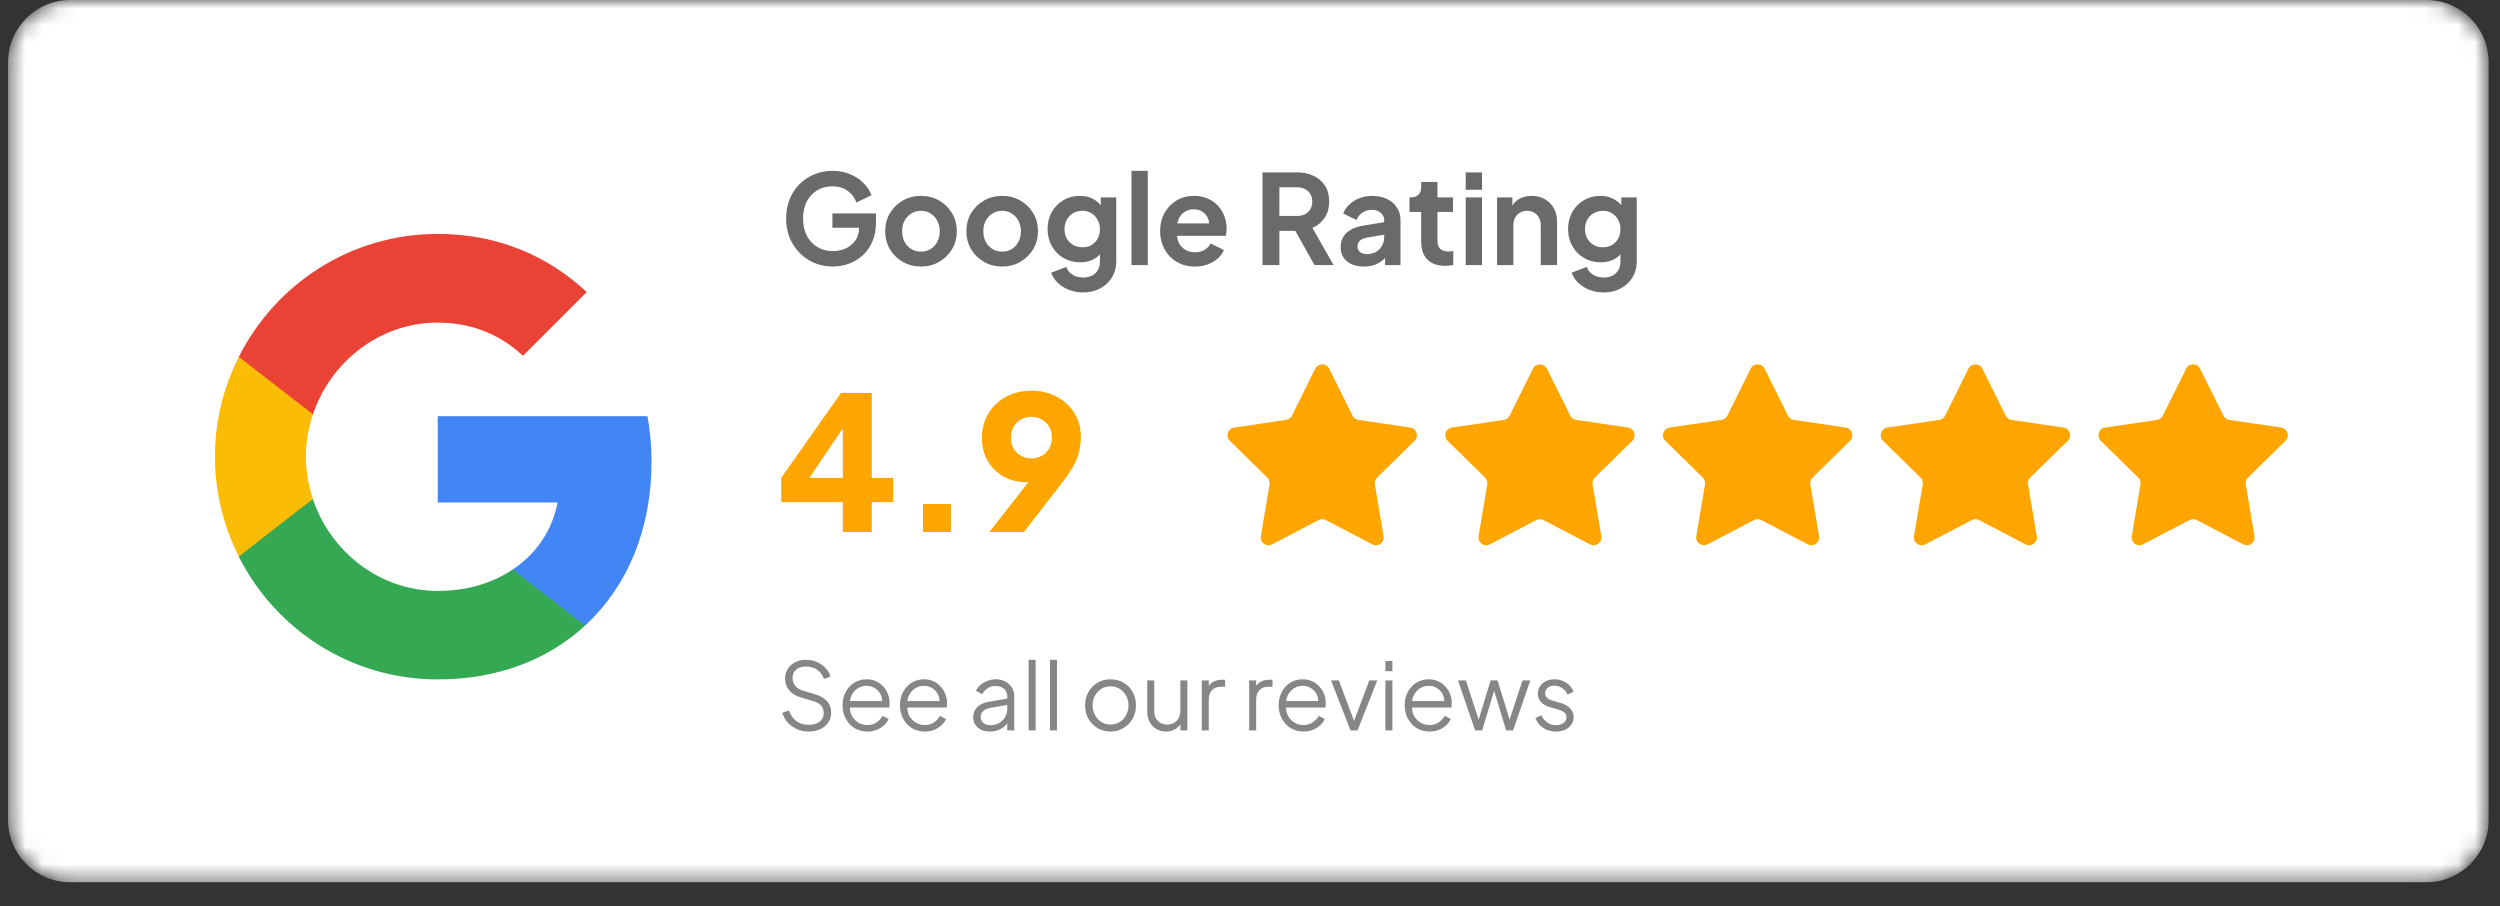 <svg xmlns="http://www.w3.org/2000/svg" width="149" height="54" viewBox="0 0 149 54" fill="none"><rect x="0" y="0" width="149" height="54" fill="#333333" stroke="none"/><g clip-path="url(#clip0_2_2740)"><mask id="mask0_2_2740" style="mask-type:luminance" maskUnits="userSpaceOnUse" x="0" y="0" width="149" height="53"><path d="M0.481 3.708C0.481 1.66 2.141 0 4.189 0H144.614C146.661 0 148.322 1.66 148.322 3.708V48.873C148.322 50.921 146.661 52.581 144.614 52.581H4.189C2.141 52.581 0.481 50.921 0.481 48.873V3.708Z" fill="white"></path></mask><g mask="url(#mask0_2_2740)"><path d="M0.481 3.708C0.481 1.66 2.141 0 4.189 0H144.614C146.661 0 148.322 1.66 148.322 3.708V48.873C148.322 50.921 146.661 52.581 144.614 52.581H4.189C2.141 52.581 0.481 50.921 0.481 48.873V3.708Z" fill="white"></path><path d="M38.832 27.519C38.832 26.578 38.747 25.673 38.59 24.804H26.087V29.945H33.232C32.918 31.599 31.977 32.998 30.564 33.94V37.283H34.873C37.384 34.966 38.832 31.562 38.832 27.519Z" fill="#4285F4"></path><path d="M26.087 40.493C29.671 40.493 32.676 39.31 34.873 37.283L30.564 33.94C29.381 34.736 27.873 35.219 26.087 35.219C22.635 35.219 19.702 32.89 18.652 29.752H14.235V33.179C16.419 37.512 20.897 40.493 26.087 40.493Z" fill="#34A853"></path><path d="M18.652 29.74C18.387 28.944 18.23 28.099 18.23 27.218C18.23 26.337 18.387 25.492 18.652 24.695V21.268H14.235C13.329 23.054 12.81 25.07 12.81 27.218C12.81 29.366 13.329 31.382 14.235 33.168L17.674 30.489L18.652 29.74Z" fill="#FBBC05"></path><path d="M26.087 19.228C28.042 19.228 29.78 19.904 31.168 21.207L34.969 17.406C32.664 15.257 29.671 13.942 26.087 13.942C20.897 13.942 16.419 16.923 14.235 21.268L18.652 24.695C19.702 21.557 22.635 19.228 26.087 19.228Z" fill="#EA4335"></path><path d="M49.634 15.886C49.239 15.886 48.873 15.815 48.537 15.671C48.201 15.528 47.907 15.328 47.654 15.071C47.402 14.814 47.205 14.512 47.061 14.166C46.923 13.82 46.853 13.442 46.853 13.031C46.853 12.621 46.92 12.243 47.054 11.897C47.192 11.546 47.385 11.244 47.632 10.992C47.884 10.735 48.178 10.537 48.515 10.399C48.851 10.256 49.217 10.184 49.612 10.184C50.008 10.184 50.361 10.251 50.672 10.384C50.989 10.518 51.256 10.696 51.473 10.918C51.691 11.136 51.846 11.375 51.94 11.637L51.043 12.068C50.939 11.781 50.764 11.548 50.517 11.37C50.27 11.192 49.968 11.104 49.612 11.104C49.266 11.104 48.959 11.185 48.693 11.348C48.431 11.511 48.225 11.736 48.077 12.023C47.934 12.31 47.862 12.646 47.862 13.031C47.862 13.417 47.936 13.756 48.084 14.047C48.238 14.334 48.448 14.559 48.715 14.722C48.982 14.885 49.288 14.967 49.634 14.967C49.916 14.967 50.176 14.912 50.413 14.804C50.65 14.69 50.84 14.532 50.984 14.329C51.127 14.121 51.199 13.877 51.199 13.595V13.172L51.659 13.573H49.612V12.72H52.207V13.276C52.207 13.701 52.136 14.077 51.992 14.403C51.849 14.729 51.654 15.004 51.407 15.226C51.164 15.444 50.89 15.61 50.583 15.723C50.277 15.832 49.961 15.886 49.634 15.886ZM54.896 15.886C54.501 15.886 54.14 15.795 53.814 15.612C53.492 15.429 53.235 15.179 53.042 14.863C52.855 14.547 52.761 14.186 52.761 13.78C52.761 13.375 52.855 13.014 53.042 12.698C53.235 12.381 53.492 12.132 53.814 11.949C54.135 11.766 54.496 11.675 54.896 11.675C55.292 11.675 55.65 11.766 55.971 11.949C56.293 12.132 56.547 12.381 56.735 12.698C56.928 13.009 57.024 13.37 57.024 13.78C57.024 14.186 56.928 14.547 56.735 14.863C56.542 15.179 56.285 15.429 55.964 15.612C55.643 15.795 55.287 15.886 54.896 15.886ZM54.896 14.996C55.114 14.996 55.304 14.945 55.467 14.841C55.635 14.737 55.766 14.594 55.86 14.411C55.959 14.223 56.009 14.013 56.009 13.78C56.009 13.543 55.959 13.335 55.86 13.158C55.766 12.975 55.635 12.831 55.467 12.727C55.304 12.619 55.114 12.564 54.896 12.564C54.674 12.564 54.478 12.619 54.31 12.727C54.142 12.831 54.009 12.975 53.91 13.158C53.816 13.335 53.769 13.543 53.769 13.78C53.769 14.013 53.816 14.223 53.91 14.411C54.009 14.594 54.142 14.737 54.31 14.841C54.478 14.945 54.674 14.996 54.896 14.996ZM59.733 15.886C59.338 15.886 58.977 15.795 58.651 15.612C58.33 15.429 58.072 15.179 57.88 14.863C57.692 14.547 57.598 14.186 57.598 13.78C57.598 13.375 57.692 13.014 57.88 12.698C58.072 12.381 58.33 12.132 58.651 11.949C58.972 11.766 59.333 11.675 59.733 11.675C60.129 11.675 60.487 11.766 60.809 11.949C61.13 12.132 61.385 12.381 61.573 12.698C61.765 13.009 61.862 13.37 61.862 13.78C61.862 14.186 61.765 14.547 61.573 14.863C61.38 15.179 61.123 15.429 60.801 15.612C60.48 15.795 60.124 15.886 59.733 15.886ZM59.733 14.996C59.951 14.996 60.141 14.945 60.304 14.841C60.473 14.737 60.604 14.594 60.697 14.411C60.796 14.223 60.846 14.013 60.846 13.78C60.846 13.543 60.796 13.335 60.697 13.158C60.604 12.975 60.473 12.831 60.304 12.727C60.141 12.619 59.951 12.564 59.733 12.564C59.511 12.564 59.316 12.619 59.148 12.727C58.98 12.831 58.846 12.975 58.747 13.158C58.653 13.335 58.606 13.543 58.606 13.78C58.606 14.013 58.653 14.223 58.747 14.411C58.846 14.594 58.98 14.737 59.148 14.841C59.316 14.945 59.511 14.996 59.733 14.996ZM64.556 17.429C64.254 17.429 63.975 17.379 63.718 17.28C63.461 17.181 63.239 17.043 63.051 16.865C62.868 16.692 62.734 16.487 62.65 16.25L63.555 15.909C63.614 16.096 63.73 16.247 63.904 16.361C64.081 16.48 64.299 16.539 64.556 16.539C64.754 16.539 64.927 16.502 65.075 16.428C65.228 16.354 65.347 16.245 65.431 16.101C65.515 15.963 65.557 15.795 65.557 15.597V14.678L65.742 14.9C65.604 15.142 65.419 15.325 65.186 15.449C64.954 15.572 64.689 15.634 64.393 15.634C64.017 15.634 63.681 15.548 63.384 15.375C63.088 15.202 62.855 14.964 62.687 14.663C62.519 14.361 62.435 14.023 62.435 13.647C62.435 13.266 62.519 12.928 62.687 12.631C62.855 12.334 63.085 12.102 63.377 11.934C63.669 11.761 64 11.675 64.371 11.675C64.672 11.675 64.937 11.739 65.164 11.867C65.396 11.991 65.589 12.171 65.742 12.409L65.609 12.653V11.763H66.528V15.597C66.528 15.948 66.442 16.262 66.269 16.539C66.101 16.816 65.868 17.033 65.572 17.191C65.28 17.35 64.942 17.429 64.556 17.429ZM64.511 14.737C64.719 14.737 64.9 14.693 65.053 14.604C65.211 14.509 65.335 14.381 65.424 14.218C65.513 14.055 65.557 13.867 65.557 13.654C65.557 13.447 65.51 13.261 65.416 13.098C65.327 12.93 65.204 12.799 65.045 12.705C64.892 12.611 64.714 12.564 64.511 12.564C64.309 12.564 64.126 12.611 63.963 12.705C63.8 12.799 63.671 12.93 63.577 13.098C63.488 13.261 63.444 13.447 63.444 13.654C63.444 13.862 63.488 14.047 63.577 14.21C63.671 14.374 63.797 14.502 63.955 14.596C64.118 14.69 64.304 14.737 64.511 14.737ZM67.436 15.797V10.184H68.407V15.797H67.436ZM71.217 15.886C70.802 15.886 70.439 15.792 70.127 15.604C69.816 15.417 69.573 15.162 69.4 14.841C69.227 14.519 69.141 14.164 69.141 13.773C69.141 13.368 69.227 13.009 69.4 12.698C69.578 12.381 69.818 12.132 70.12 11.949C70.426 11.766 70.767 11.675 71.143 11.675C71.459 11.675 71.736 11.726 71.973 11.83C72.216 11.934 72.421 12.077 72.589 12.26C72.757 12.443 72.885 12.653 72.975 12.89C73.064 13.123 73.108 13.375 73.108 13.647C73.108 13.716 73.103 13.788 73.093 13.862C73.088 13.936 73.076 14 73.056 14.055H69.942V13.313H72.507L72.048 13.662C72.092 13.434 72.08 13.232 72.01 13.054C71.946 12.876 71.838 12.735 71.684 12.631C71.536 12.527 71.356 12.475 71.143 12.475C70.94 12.475 70.76 12.527 70.602 12.631C70.444 12.73 70.322 12.878 70.238 13.076C70.159 13.269 70.129 13.504 70.149 13.78C70.129 14.028 70.162 14.248 70.246 14.44C70.335 14.628 70.463 14.774 70.631 14.878C70.804 14.982 71.002 15.034 71.225 15.034C71.447 15.034 71.635 14.987 71.788 14.893C71.946 14.799 72.07 14.673 72.159 14.514L72.945 14.9C72.866 15.093 72.742 15.263 72.574 15.412C72.406 15.56 72.206 15.676 71.973 15.76C71.746 15.844 71.494 15.886 71.217 15.886ZM75.244 15.797V10.273H77.298C77.674 10.273 78.005 10.342 78.291 10.481C78.583 10.614 78.811 10.812 78.974 11.074C79.137 11.331 79.218 11.645 79.218 12.016C79.218 12.396 79.127 12.72 78.944 12.987C78.766 13.254 78.524 13.452 78.217 13.58L79.485 15.797H78.343L76.986 13.373L77.639 13.758H76.252V15.797H75.244ZM76.252 12.868H77.313C77.496 12.868 77.654 12.834 77.787 12.764C77.921 12.69 78.025 12.589 78.099 12.46C78.173 12.332 78.21 12.184 78.21 12.016C78.21 11.843 78.173 11.694 78.099 11.571C78.025 11.442 77.921 11.343 77.787 11.274C77.654 11.2 77.496 11.163 77.313 11.163H76.252V12.868ZM81.288 15.886C81.007 15.886 80.762 15.839 80.554 15.745C80.347 15.652 80.186 15.518 80.072 15.345C79.959 15.167 79.902 14.962 79.902 14.729C79.902 14.507 79.951 14.309 80.05 14.136C80.149 13.958 80.302 13.81 80.51 13.691C80.717 13.573 80.979 13.489 81.296 13.439L82.616 13.224V13.966L81.481 14.159C81.288 14.193 81.145 14.255 81.051 14.344C80.957 14.433 80.91 14.549 80.91 14.693C80.91 14.831 80.962 14.942 81.066 15.026C81.174 15.105 81.308 15.145 81.466 15.145C81.669 15.145 81.847 15.103 82 15.019C82.158 14.93 82.28 14.809 82.364 14.655C82.453 14.502 82.497 14.334 82.497 14.151V13.113C82.497 12.94 82.427 12.797 82.29 12.683C82.156 12.564 81.978 12.505 81.755 12.505C81.548 12.505 81.362 12.562 81.199 12.675C81.041 12.784 80.925 12.93 80.851 13.113L80.057 12.727C80.136 12.515 80.26 12.332 80.428 12.179C80.601 12.021 80.804 11.897 81.036 11.808C81.268 11.719 81.521 11.675 81.793 11.675C82.124 11.675 82.415 11.736 82.667 11.86C82.919 11.979 83.115 12.146 83.253 12.364C83.397 12.577 83.469 12.826 83.469 13.113V15.797H82.549V15.108L82.756 15.093C82.653 15.266 82.529 15.412 82.386 15.53C82.242 15.644 82.079 15.733 81.896 15.797C81.713 15.857 81.511 15.886 81.288 15.886ZM86.133 15.842C85.678 15.842 85.324 15.718 85.072 15.471C84.825 15.219 84.702 14.866 84.702 14.411V12.631H84.005V11.763H84.078C84.277 11.763 84.43 11.711 84.538 11.608C84.647 11.504 84.702 11.353 84.702 11.155V10.844H85.673V11.763H86.6V12.631H85.673V14.359C85.673 14.492 85.695 14.606 85.74 14.7C85.79 14.794 85.863 14.866 85.963 14.915C86.066 14.964 86.197 14.989 86.355 14.989C86.39 14.989 86.429 14.987 86.474 14.982C86.523 14.977 86.57 14.972 86.615 14.967V15.797C86.545 15.807 86.466 15.817 86.377 15.827C86.288 15.837 86.207 15.842 86.133 15.842ZM87.357 15.797V11.763H88.328V15.797H87.357ZM87.357 11.311V10.273H88.328V11.311H87.357ZM89.225 15.797V11.763H90.137V12.557L90.063 12.416C90.157 12.174 90.31 11.991 90.522 11.867C90.74 11.739 90.993 11.675 91.279 11.675C91.576 11.675 91.838 11.739 92.065 11.867C92.297 11.996 92.478 12.176 92.607 12.409C92.735 12.636 92.799 12.9 92.799 13.202V15.797H91.828V13.432C91.828 13.254 91.793 13.101 91.724 12.972C91.655 12.844 91.558 12.745 91.435 12.675C91.317 12.601 91.175 12.564 91.012 12.564C90.854 12.564 90.713 12.601 90.59 12.675C90.466 12.745 90.37 12.844 90.301 12.972C90.231 13.101 90.197 13.254 90.197 13.432V15.797H89.225ZM95.579 17.429C95.277 17.429 94.998 17.379 94.741 17.28C94.484 17.181 94.261 17.043 94.073 16.865C93.89 16.692 93.757 16.487 93.672 16.25L94.577 15.909C94.636 16.096 94.753 16.247 94.926 16.361C95.104 16.48 95.322 16.539 95.579 16.539C95.776 16.539 95.949 16.502 96.098 16.428C96.25 16.354 96.37 16.245 96.454 16.101C96.538 15.963 96.579 15.795 96.579 15.597V14.678L96.764 14.9C96.626 15.142 96.441 15.325 96.209 15.449C95.976 15.572 95.712 15.634 95.415 15.634C95.039 15.634 94.703 15.548 94.407 15.375C94.11 15.202 93.878 14.964 93.71 14.663C93.542 14.361 93.458 14.023 93.458 13.647C93.458 13.266 93.542 12.928 93.71 12.631C93.878 12.334 94.107 12.102 94.4 11.934C94.691 11.761 95.022 11.675 95.393 11.675C95.695 11.675 95.959 11.739 96.187 11.867C96.418 11.991 96.612 12.171 96.764 12.409L96.631 12.653V11.763H97.551V15.597C97.551 15.948 97.465 16.262 97.292 16.539C97.124 16.816 96.891 17.033 96.594 17.191C96.302 17.35 95.964 17.429 95.579 17.429ZM95.534 14.737C95.741 14.737 95.922 14.693 96.075 14.604C96.233 14.509 96.357 14.381 96.446 14.218C96.535 14.055 96.579 13.867 96.579 13.654C96.579 13.447 96.533 13.261 96.439 13.098C96.35 12.93 96.226 12.799 96.067 12.705C95.914 12.611 95.736 12.564 95.534 12.564C95.332 12.564 95.148 12.611 94.986 12.705C94.822 12.799 94.693 12.93 94.6 13.098C94.51 13.261 94.466 13.447 94.466 13.654C94.466 13.862 94.51 14.047 94.6 14.21C94.693 14.374 94.82 14.502 94.977 14.596C95.141 14.69 95.327 14.737 95.534 14.737Z" fill="#6A6A6A"></path><path d="M50.233 31.706V29.926H46.562V28.48L50.122 23.419H51.957V28.48H53.236V29.926H51.957V31.706H50.233ZM47.819 29.103L47.497 28.48H50.233V24.754L50.667 24.887L47.819 29.103ZM55.006 31.706V30.037H56.674V31.706H55.006ZM58.968 31.706L61.76 28.135L62.038 28.524C61.934 28.569 61.834 28.61 61.737 28.647C61.649 28.676 61.556 28.699 61.459 28.713C61.363 28.728 61.263 28.736 61.159 28.736C60.648 28.736 60.191 28.621 59.791 28.391C59.398 28.161 59.087 27.85 58.857 27.457C58.634 27.056 58.523 26.608 58.523 26.111C58.523 25.562 58.649 25.076 58.901 24.654C59.153 24.231 59.502 23.897 59.947 23.653C60.392 23.408 60.9 23.286 61.471 23.286C62.049 23.286 62.557 23.408 62.994 23.653C63.439 23.89 63.788 24.216 64.04 24.631C64.292 25.039 64.418 25.506 64.418 26.033C64.418 26.292 64.392 26.552 64.34 26.811C64.288 27.071 64.185 27.357 64.029 27.668C63.873 27.972 63.64 28.328 63.328 28.736L61.026 31.706H58.968ZM61.471 27.323C61.7 27.323 61.904 27.271 62.082 27.168C62.268 27.064 62.416 26.919 62.527 26.734C62.639 26.548 62.694 26.333 62.694 26.088C62.694 25.836 62.639 25.618 62.527 25.432C62.416 25.247 62.268 25.102 62.082 24.998C61.904 24.895 61.7 24.843 61.471 24.843C61.248 24.843 61.044 24.895 60.859 24.998C60.673 25.102 60.525 25.247 60.414 25.432C60.303 25.618 60.247 25.836 60.247 26.088C60.247 26.333 60.303 26.548 60.414 26.734C60.525 26.919 60.673 27.064 60.859 27.168C61.044 27.271 61.248 27.323 61.471 27.323Z" fill="#FEA500"></path><path d="M78.388 21.973C78.559 21.63 79.048 21.63 79.219 21.973L80.61 24.774C80.678 24.909 80.808 25.004 80.957 25.026L84.052 25.484C84.43 25.54 84.582 26.005 84.308 26.273L82.074 28.463C81.966 28.569 81.916 28.721 81.942 28.871L82.462 31.955C82.525 32.333 82.13 32.62 81.79 32.443L79.018 30.995C78.884 30.924 78.723 30.924 78.589 30.995L75.817 32.443C75.477 32.62 75.081 32.333 75.145 31.955L75.665 28.871C75.691 28.721 75.641 28.569 75.533 28.463L73.299 26.273C73.025 26.005 73.177 25.54 73.555 25.484L76.65 25.026C76.8 25.004 76.929 24.909 76.997 24.774L78.388 21.973Z" fill="#FEA500"></path><path d="M91.365 21.973C91.535 21.63 92.025 21.63 92.195 21.973L93.587 24.774C93.654 24.909 93.784 25.004 93.934 25.026L97.028 25.484C97.407 25.54 97.558 26.005 97.285 26.273L95.051 28.463C94.942 28.569 94.893 28.721 94.918 28.871L95.438 31.955C95.502 32.333 95.106 32.62 94.767 32.443L91.995 30.995C91.86 30.924 91.7 30.924 91.565 30.995L88.793 32.443C88.454 32.62 88.058 32.333 88.122 31.955L88.642 28.871C88.668 28.721 88.618 28.569 88.509 28.463L86.276 26.273C86.002 26.005 86.153 25.54 86.532 25.484L89.626 25.026C89.776 25.004 89.906 24.909 89.973 24.774L91.365 21.973Z" fill="#FEA500"></path><path d="M104.342 21.973C104.512 21.63 105.002 21.63 105.172 21.973L106.564 24.774C106.631 24.909 106.761 25.004 106.911 25.026L110.005 25.484C110.384 25.54 110.535 26.005 110.262 26.273L108.028 28.463C107.919 28.569 107.87 28.721 107.895 28.871L108.415 31.955C108.479 32.333 108.083 32.62 107.744 32.443L104.971 30.995C104.837 30.924 104.677 30.924 104.542 30.995L101.77 32.443C101.431 32.62 101.035 32.333 101.099 31.955L101.619 28.871C101.644 28.721 101.595 28.569 101.486 28.463L99.253 26.273C98.978 26.005 99.13 25.54 99.509 25.484L102.603 25.026C102.753 25.004 102.882 24.909 102.95 24.774L104.342 21.973Z" fill="#FEA500"></path><path d="M117.319 21.973C117.489 21.63 117.978 21.63 118.149 21.973L119.54 24.774C119.608 24.909 119.738 25.004 119.888 25.026L122.981 25.484C123.361 25.54 123.512 26.005 123.238 26.273L121.004 28.463C120.896 28.569 120.847 28.721 120.872 28.871L121.392 31.955C121.456 32.333 121.06 32.62 120.72 32.443L117.948 30.995C117.813 30.924 117.653 30.924 117.519 30.995L114.747 32.443C114.407 32.62 114.011 32.333 114.075 31.955L114.596 28.871C114.621 28.721 114.571 28.569 114.463 28.463L112.229 26.273C111.955 26.005 112.107 25.54 112.485 25.484L115.58 25.026C115.729 25.004 115.859 24.909 115.927 24.774L117.319 21.973Z" fill="#FEA500"></path><path d="M130.296 21.973C130.465 21.63 130.955 21.63 131.125 21.973L132.517 24.774C132.585 24.909 132.714 25.004 132.864 25.026L135.958 25.484C136.338 25.54 136.488 26.005 136.215 26.273L133.981 28.463C133.872 28.569 133.823 28.721 133.849 28.871L134.368 31.955C134.433 32.333 134.037 32.62 133.698 32.443L130.925 30.995C130.79 30.924 130.63 30.924 130.495 30.995L127.723 32.443C127.384 32.62 126.988 32.333 127.052 31.955L127.572 28.871C127.598 28.721 127.548 28.569 127.439 28.463L125.206 26.273C124.933 26.005 125.084 25.54 125.462 25.484L128.557 25.026C128.706 25.004 128.836 24.909 128.903 24.774L130.296 21.973Z" fill="#FEA500"></path><path d="M48.198 43.6C47.935 43.6 47.696 43.55 47.481 43.45C47.266 43.35 47.084 43.216 46.936 43.05C46.787 42.879 46.682 42.692 46.619 42.488L47.019 42.338C47.115 42.62 47.266 42.834 47.469 42.983C47.673 43.127 47.916 43.2 48.198 43.2C48.376 43.2 48.532 43.172 48.665 43.116C48.803 43.057 48.908 42.975 48.982 42.872C49.056 42.768 49.093 42.647 49.093 42.51C49.093 42.306 49.038 42.149 48.927 42.037C48.815 41.926 48.656 41.841 48.448 41.782L47.703 41.559C47.41 41.474 47.184 41.331 47.025 41.131C46.869 40.931 46.791 40.703 46.791 40.447C46.791 40.228 46.845 40.035 46.952 39.868C47.06 39.698 47.206 39.564 47.392 39.468C47.581 39.372 47.794 39.323 48.031 39.323C48.28 39.323 48.502 39.37 48.699 39.462C48.899 39.551 49.068 39.67 49.205 39.818C49.342 39.967 49.44 40.132 49.499 40.313L49.11 40.469C49.021 40.224 48.882 40.039 48.693 39.913C48.508 39.787 48.289 39.724 48.037 39.724C47.877 39.724 47.736 39.752 47.614 39.807C47.495 39.863 47.403 39.943 47.336 40.046C47.269 40.15 47.236 40.273 47.236 40.413C47.236 40.584 47.29 40.738 47.397 40.875C47.505 41.008 47.67 41.109 47.892 41.175L48.548 41.37C48.875 41.466 49.121 41.605 49.288 41.787C49.455 41.969 49.538 42.197 49.538 42.471C49.538 42.694 49.481 42.89 49.366 43.061C49.255 43.227 49.097 43.359 48.893 43.456C48.693 43.552 48.461 43.6 48.198 43.6ZM51.693 43.6C51.415 43.6 51.163 43.533 50.937 43.4C50.715 43.263 50.538 43.076 50.409 42.838C50.279 42.601 50.214 42.332 50.214 42.032C50.214 41.732 50.277 41.466 50.403 41.236C50.529 41.003 50.7 40.819 50.915 40.686C51.133 40.553 51.378 40.486 51.649 40.486C51.864 40.486 52.055 40.526 52.222 40.608C52.392 40.686 52.537 40.794 52.656 40.931C52.774 41.064 52.865 41.216 52.928 41.387C52.991 41.554 53.023 41.726 53.023 41.904C53.023 41.941 53.021 41.984 53.017 42.032C53.013 42.076 53.008 42.123 53 42.171H50.481V41.782H52.761L52.561 41.948C52.594 41.745 52.57 41.563 52.489 41.403C52.411 41.24 52.298 41.112 52.149 41.02C52.001 40.923 51.834 40.875 51.649 40.875C51.464 40.875 51.291 40.923 51.132 41.02C50.976 41.116 50.854 41.251 50.765 41.426C50.676 41.596 50.64 41.8 50.659 42.037C50.64 42.275 50.678 42.482 50.77 42.66C50.867 42.834 50.996 42.97 51.16 43.066C51.326 43.163 51.504 43.211 51.693 43.211C51.912 43.211 52.096 43.159 52.244 43.055C52.392 42.951 52.513 42.822 52.605 42.666L52.961 42.855C52.902 42.988 52.811 43.113 52.689 43.227C52.566 43.339 52.42 43.43 52.25 43.5C52.083 43.567 51.897 43.6 51.693 43.6ZM55.115 43.6C54.837 43.6 54.585 43.533 54.359 43.4C54.136 43.263 53.96 43.076 53.83 42.838C53.701 42.601 53.636 42.332 53.636 42.032C53.636 41.732 53.699 41.466 53.825 41.236C53.951 41.003 54.121 40.819 54.336 40.686C54.555 40.553 54.8 40.486 55.071 40.486C55.285 40.486 55.477 40.526 55.643 40.608C55.814 40.686 55.959 40.794 56.077 40.931C56.196 41.064 56.287 41.216 56.35 41.387C56.413 41.554 56.444 41.726 56.444 41.904C56.444 41.941 56.442 41.984 56.439 42.032C56.435 42.076 56.429 42.123 56.422 42.171H53.903V41.782H56.183L55.983 41.948C56.016 41.745 55.992 41.563 55.91 41.403C55.832 41.24 55.719 41.112 55.571 41.02C55.423 40.923 55.256 40.875 55.071 40.875C54.885 40.875 54.713 40.923 54.553 41.02C54.398 41.116 54.275 41.251 54.186 41.426C54.097 41.596 54.062 41.8 54.081 42.037C54.062 42.275 54.099 42.482 54.192 42.66C54.288 42.834 54.418 42.97 54.581 43.066C54.748 43.163 54.926 43.211 55.115 43.211C55.334 43.211 55.517 43.159 55.666 43.055C55.814 42.951 55.934 42.822 56.027 42.666L56.383 42.855C56.324 42.988 56.233 43.113 56.111 43.227C55.988 43.339 55.842 43.43 55.671 43.5C55.504 43.567 55.319 43.6 55.115 43.6ZM58.987 43.6C58.797 43.6 58.629 43.565 58.48 43.495C58.332 43.42 58.215 43.32 58.13 43.194C58.045 43.068 58.002 42.923 58.002 42.76C58.002 42.605 58.036 42.464 58.102 42.338C58.169 42.208 58.273 42.099 58.414 42.01C58.555 41.921 58.734 41.858 58.953 41.821L60.121 41.626V42.004L59.053 42.182C58.838 42.219 58.682 42.288 58.586 42.388C58.493 42.488 58.447 42.606 58.447 42.744C58.447 42.877 58.499 42.99 58.603 43.083C58.71 43.176 58.847 43.222 59.014 43.222C59.218 43.222 59.396 43.179 59.548 43.094C59.7 43.005 59.819 42.886 59.904 42.738C59.989 42.59 60.032 42.425 60.032 42.243V41.487C60.032 41.309 59.967 41.164 59.837 41.053C59.708 40.942 59.539 40.886 59.331 40.886C59.15 40.886 58.99 40.932 58.853 41.025C58.716 41.114 58.614 41.231 58.547 41.376L58.169 41.17C58.225 41.044 58.312 40.929 58.431 40.825C58.553 40.721 58.692 40.64 58.847 40.58C59.003 40.517 59.165 40.486 59.331 40.486C59.55 40.486 59.743 40.528 59.91 40.614C60.08 40.699 60.212 40.818 60.305 40.97C60.401 41.118 60.449 41.29 60.449 41.487V43.533H60.032V42.938L60.093 42.999C60.041 43.111 59.96 43.213 59.849 43.305C59.741 43.394 59.613 43.467 59.465 43.522C59.32 43.574 59.161 43.6 58.987 43.6ZM61.307 43.533V39.323H61.724V43.533H61.307ZM62.578 43.533V39.323H62.995V43.533H62.578ZM66.19 43.6C65.908 43.6 65.652 43.533 65.422 43.4C65.192 43.263 65.009 43.077 64.872 42.844C64.738 42.606 64.672 42.338 64.672 42.037C64.672 41.741 64.738 41.476 64.872 41.242C65.005 41.008 65.185 40.825 65.411 40.691C65.641 40.554 65.901 40.486 66.19 40.486C66.479 40.486 66.737 40.553 66.963 40.686C67.193 40.819 67.373 41.003 67.502 41.236C67.636 41.47 67.703 41.737 67.703 42.037C67.703 42.342 67.634 42.612 67.497 42.849C67.36 43.083 67.176 43.266 66.946 43.4C66.72 43.533 66.468 43.6 66.19 43.6ZM66.19 43.183C66.39 43.183 66.57 43.133 66.729 43.033C66.892 42.933 67.02 42.796 67.113 42.621C67.21 42.447 67.258 42.252 67.258 42.037C67.258 41.822 67.21 41.63 67.113 41.459C67.02 41.288 66.892 41.153 66.729 41.053C66.57 40.953 66.39 40.903 66.19 40.903C65.99 40.903 65.808 40.953 65.645 41.053C65.485 41.153 65.358 41.288 65.261 41.459C65.165 41.63 65.117 41.822 65.117 42.037C65.117 42.252 65.165 42.447 65.261 42.621C65.358 42.796 65.485 42.933 65.645 43.033C65.808 43.133 65.99 43.183 66.19 43.183ZM69.495 43.6C69.287 43.6 69.098 43.552 68.928 43.456C68.757 43.355 68.622 43.218 68.522 43.044C68.425 42.866 68.377 42.662 68.377 42.432V40.553H68.794V42.382C68.794 42.542 68.826 42.682 68.889 42.805C68.955 42.923 69.046 43.016 69.161 43.083C69.28 43.15 69.415 43.183 69.567 43.183C69.719 43.183 69.855 43.15 69.973 43.083C70.092 43.013 70.184 42.914 70.251 42.788C70.318 42.658 70.351 42.505 70.351 42.327V40.553H70.769V43.533H70.351V42.955L70.446 42.977C70.376 43.17 70.255 43.322 70.084 43.433C69.914 43.544 69.717 43.6 69.495 43.6ZM71.626 43.533V40.553H72.043V41.042L71.988 40.97C72.058 40.829 72.164 40.718 72.305 40.636C72.449 40.554 72.624 40.514 72.828 40.514H73.017V40.931H72.755C72.54 40.931 72.368 40.997 72.238 41.131C72.108 41.264 72.043 41.453 72.043 41.698V43.533H71.626ZM74.45 43.533V40.553H74.868V41.042L74.812 40.97C74.882 40.829 74.988 40.718 75.129 40.636C75.273 40.554 75.448 40.514 75.652 40.514H75.841V40.931H75.579C75.364 40.931 75.192 40.997 75.062 41.131C74.932 41.264 74.868 41.453 74.868 41.698V43.533H74.45ZM77.686 43.6C77.409 43.6 77.156 43.533 76.93 43.4C76.708 43.263 76.532 43.076 76.402 42.838C76.272 42.601 76.207 42.332 76.207 42.032C76.207 41.732 76.27 41.466 76.396 41.236C76.522 41.003 76.693 40.819 76.908 40.686C77.127 40.553 77.371 40.486 77.642 40.486C77.857 40.486 78.048 40.526 78.215 40.608C78.385 40.686 78.53 40.794 78.649 40.931C78.767 41.064 78.858 41.216 78.921 41.387C78.984 41.554 79.016 41.726 79.016 41.904C79.016 41.941 79.014 41.984 79.01 42.032C79.007 42.076 79.001 42.123 78.993 42.171H76.474V41.782H78.754L78.554 41.948C78.588 41.745 78.563 41.563 78.482 41.403C78.404 41.24 78.291 41.112 78.143 41.02C77.994 40.923 77.827 40.875 77.642 40.875C77.457 40.875 77.284 40.923 77.125 41.02C76.969 41.116 76.847 41.251 76.758 41.426C76.669 41.596 76.634 41.8 76.652 42.037C76.634 42.275 76.671 42.482 76.763 42.66C76.86 42.834 76.99 42.97 77.153 43.066C77.32 43.163 77.497 43.211 77.686 43.211C77.905 43.211 78.089 43.159 78.237 43.055C78.385 42.951 78.506 42.822 78.599 42.666L78.955 42.855C78.895 42.988 78.804 43.113 78.682 43.227C78.56 43.339 78.413 43.43 78.243 43.5C78.076 43.567 77.89 43.6 77.686 43.6ZM80.492 43.533L79.33 40.553H79.797L80.776 43.166H80.626L81.61 40.553H82.083L80.909 43.533H80.492ZM82.57 43.533V40.553H82.987V43.533H82.57ZM82.57 40.002V39.39H82.987V40.002H82.57ZM85.198 43.6C84.92 43.6 84.668 43.533 84.441 43.4C84.219 43.263 84.043 43.076 83.913 42.838C83.783 42.601 83.718 42.332 83.718 42.032C83.718 41.732 83.781 41.466 83.908 41.236C84.033 41.003 84.204 40.819 84.419 40.686C84.638 40.553 84.883 40.486 85.153 40.486C85.368 40.486 85.559 40.526 85.726 40.608C85.896 40.686 86.041 40.794 86.16 40.931C86.278 41.064 86.37 41.216 86.433 41.387C86.495 41.554 86.527 41.726 86.527 41.904C86.527 41.941 86.525 41.984 86.522 42.032C86.517 42.076 86.512 42.123 86.504 42.171H83.985V41.782H86.265L86.065 41.948C86.099 41.745 86.074 41.563 85.993 41.403C85.915 41.24 85.802 41.112 85.654 41.02C85.505 40.923 85.338 40.875 85.153 40.875C84.968 40.875 84.796 40.923 84.636 41.02C84.481 41.116 84.358 41.251 84.269 41.426C84.18 41.596 84.144 41.8 84.163 42.037C84.144 42.275 84.182 42.482 84.274 42.66C84.371 42.834 84.501 42.97 84.664 43.066C84.831 43.163 85.009 43.211 85.198 43.211C85.417 43.211 85.6 43.159 85.749 43.055C85.896 42.951 86.017 42.822 86.109 42.666L86.466 42.855C86.406 42.988 86.316 43.113 86.194 43.227C86.071 43.339 85.924 43.43 85.754 43.5C85.587 43.567 85.402 43.6 85.198 43.6ZM87.919 43.533L86.895 40.553H87.368L88.213 43.161H88.047L88.841 40.553H89.258L90.054 43.161H89.888L90.738 40.553H91.206L90.182 43.533H89.765L88.992 40.981H89.108L88.336 43.533H87.919ZM92.728 43.6C92.443 43.6 92.193 43.528 91.978 43.383C91.763 43.239 91.607 43.042 91.511 42.794L91.861 42.627C91.947 42.809 92.065 42.953 92.217 43.061C92.373 43.168 92.543 43.222 92.728 43.222C92.906 43.222 93.056 43.179 93.179 43.094C93.301 43.005 93.362 42.89 93.362 42.749C93.362 42.645 93.333 42.564 93.273 42.505C93.214 42.441 93.145 42.393 93.068 42.36C92.99 42.327 92.922 42.303 92.862 42.288L92.434 42.165C92.159 42.087 91.961 41.978 91.839 41.837C91.716 41.696 91.655 41.533 91.655 41.348C91.655 41.173 91.699 41.022 91.789 40.892C91.878 40.762 91.998 40.662 92.15 40.591C92.302 40.521 92.471 40.486 92.656 40.486C92.909 40.486 93.136 40.553 93.34 40.686C93.548 40.816 93.695 40.997 93.779 41.231L93.424 41.398C93.349 41.231 93.242 41.101 93.101 41.008C92.964 40.912 92.81 40.864 92.639 40.864C92.473 40.864 92.339 40.907 92.24 40.992C92.139 41.077 92.089 41.185 92.089 41.314C92.089 41.414 92.115 41.494 92.167 41.554C92.219 41.613 92.278 41.657 92.345 41.687C92.415 41.717 92.476 41.739 92.528 41.754L93.023 41.898C93.264 41.969 93.451 42.078 93.585 42.227C93.722 42.375 93.791 42.549 93.791 42.749C93.791 42.912 93.744 43.059 93.652 43.189C93.563 43.318 93.438 43.42 93.279 43.495C93.12 43.565 92.936 43.6 92.728 43.6Z" fill="#868686"></path></g></g><defs><clipPath id="clip0_2_2740"><rect width="148.519" height="53.042" fill="white" transform="translate(0.481)"></rect></clipPath></defs></svg>